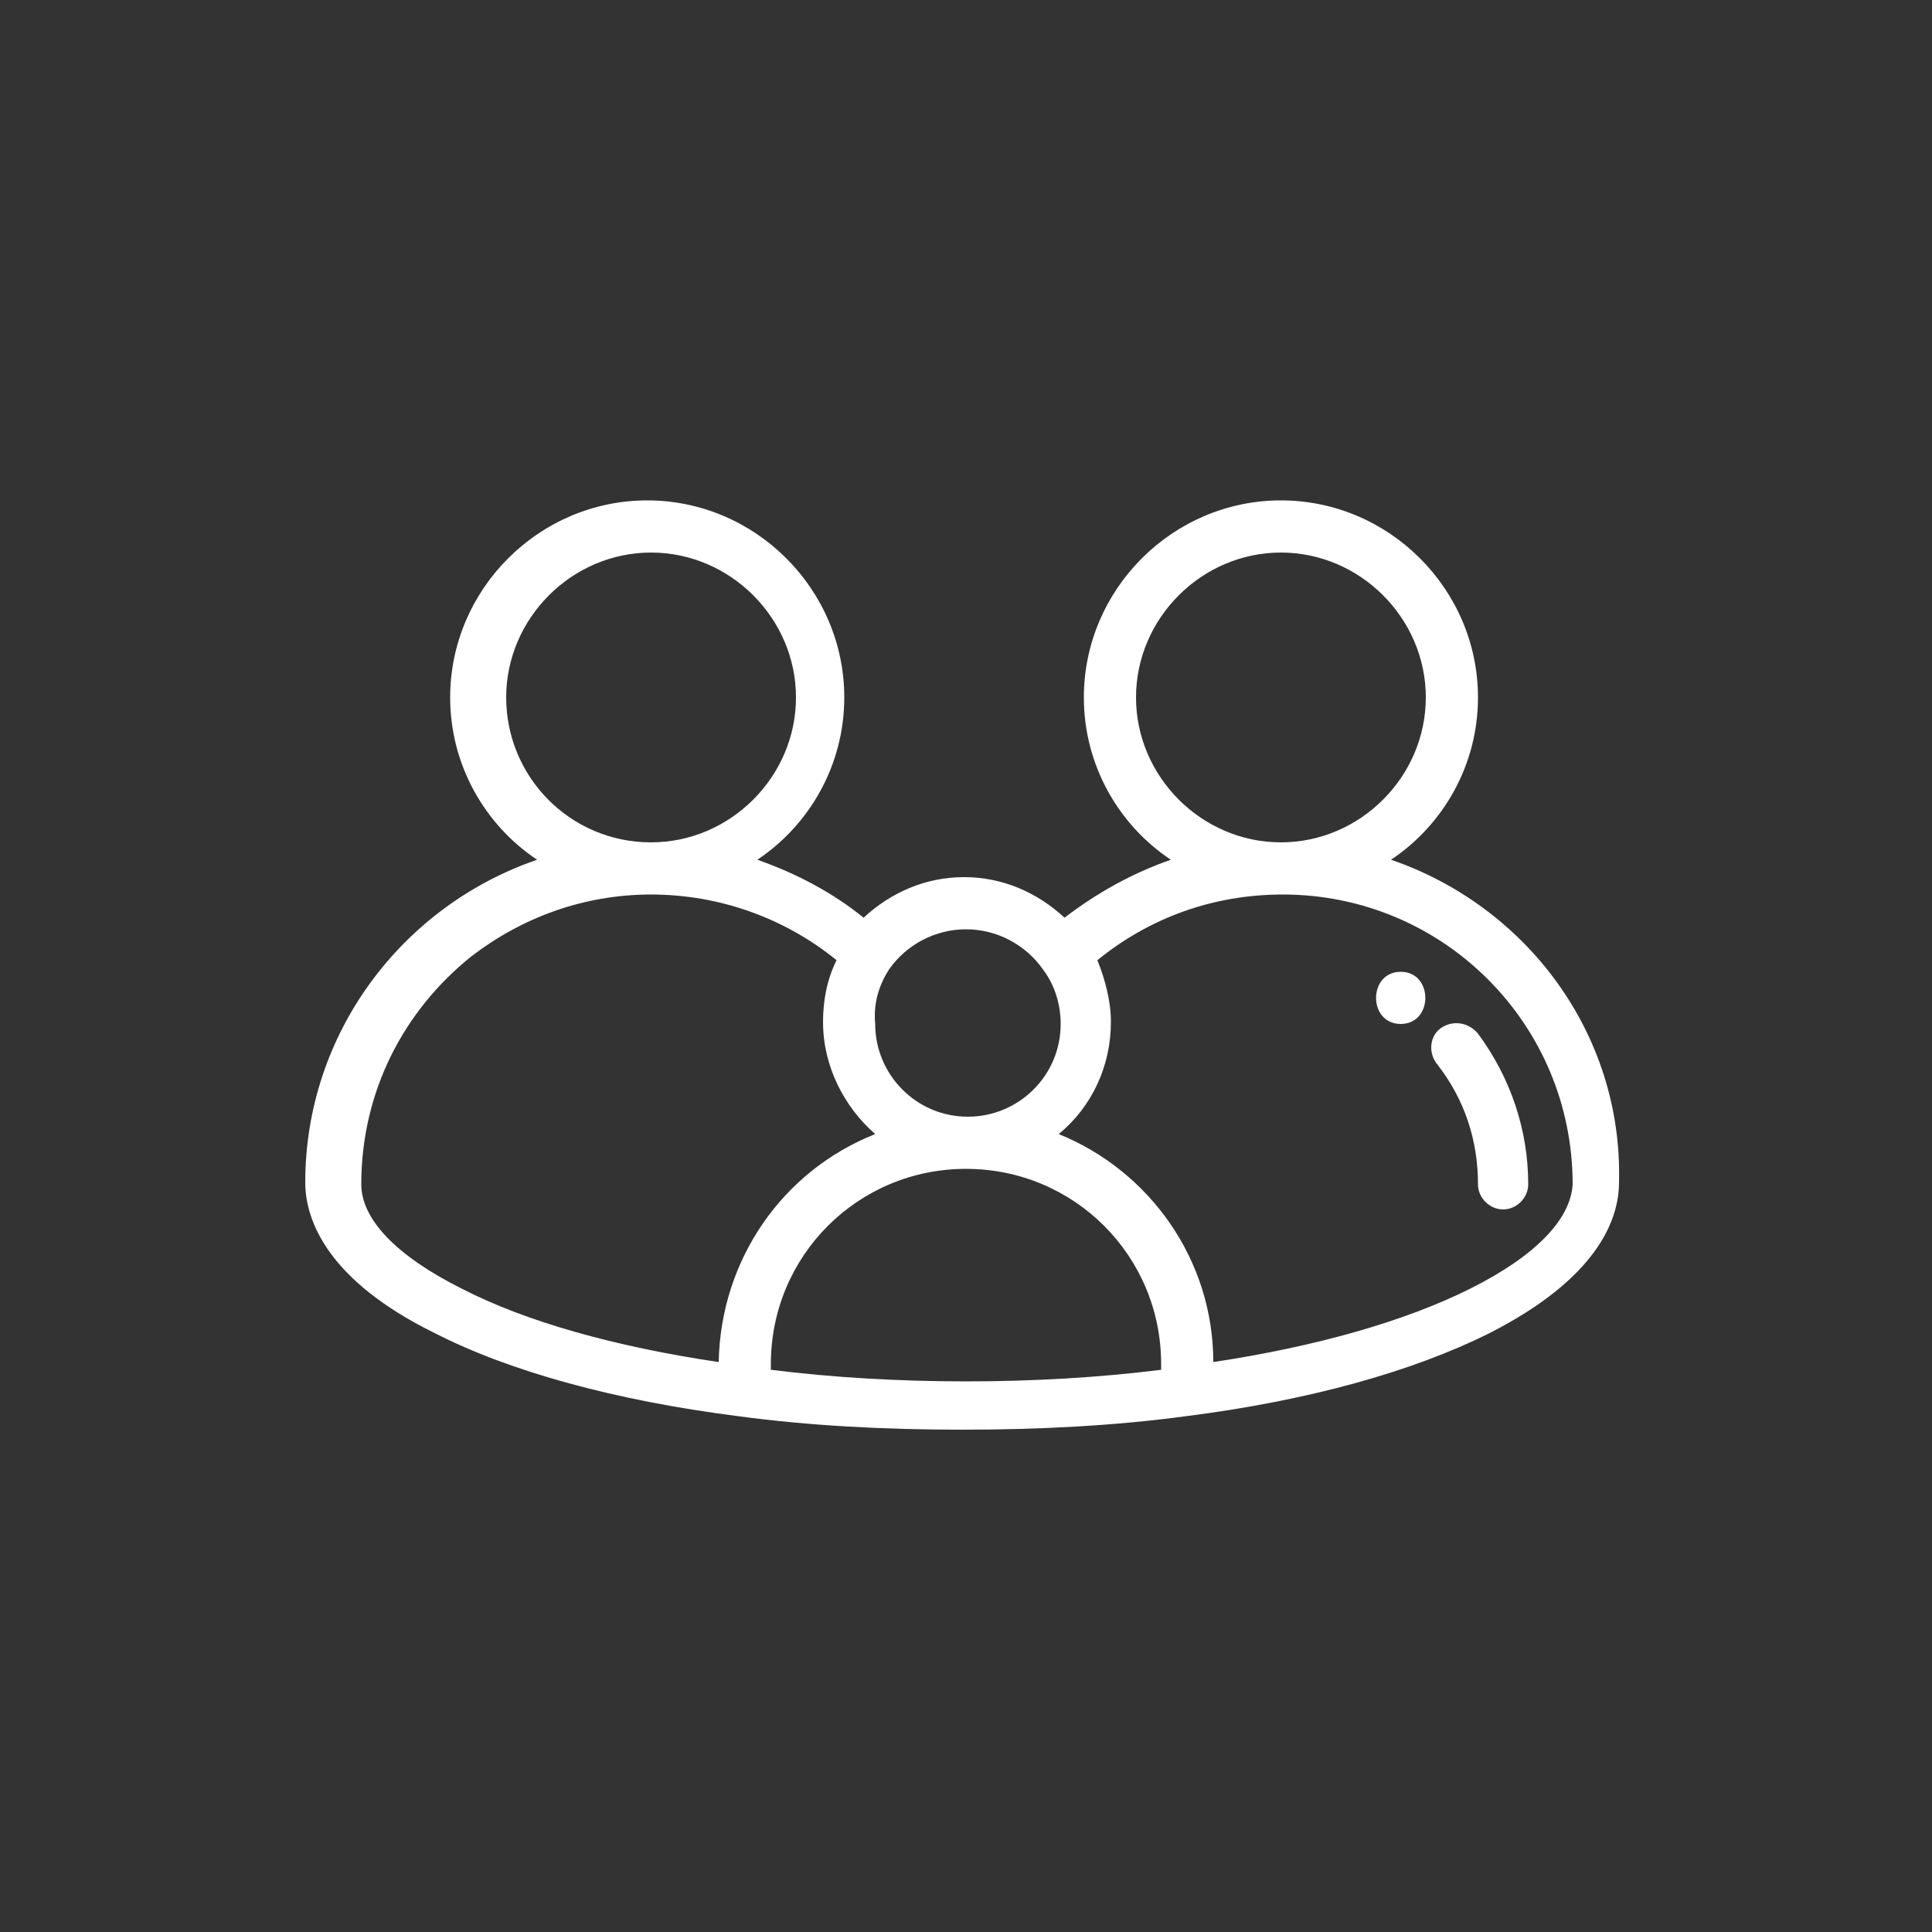 <?xml version="1.0" encoding="utf-8"?><!--Generator: Adobe Illustrator 24.1.0, SVG Export Plug-In . SVG Version: 6.00 Build 0)--><svg version="1.1" id="Livello_1" xmlns="http://www.w3.org/2000/svg" xmlns:xlink="http://www.w3.org/1999/xlink" x="0px" y="0px" viewBox="0 0 100 100" style="enable-background:new 0 0 100 100" xml:space="preserve"><rect x="0" y="0" width="100" height="100" fill="#333333" stroke="none"/><style type="text/css">.st0{fill:#fff}</style><g><path class="st0" d="M74.6,53.2c-0.6,0.4-0.7,1.3-0.2,1.9c1.4,1.8,2.1,3.9,2.1,6.2c0,0.7,0.6,1.3,1.3,1.3s1.3-0.6,1.3-1.3
		c0-2.8-0.9-5.5-2.6-7.8C76,52.9,75.2,52.8,74.6,53.2z"/><path class="st0" d="M72,44.5c2.7-1.8,4.5-4.9,4.5-8.4c0-5.6-4.6-10.2-10.2-10.2s-10.2,4.6-10.2,10.2c0,3.5,1.8,6.6,4.5,8.4
		c-2,0.7-3.8,1.7-5.5,3c-1.4-1.3-3.2-2.1-5.2-2.1s-3.8,0.8-5.2,2.1c-1.6-1.3-3.5-2.3-5.5-3c2.7-1.8,4.5-4.9,4.5-8.4
		c0-5.6-4.6-10.2-10.2-10.2s-10.2,4.6-10.2,10.2c0,3.5,1.8,6.6,4.5,8.4c-7,2.4-12,9-12,16.7l0,0c0,2,1.2,5.1,6.7,7.8
		c3.9,2,9.4,3.5,15.7,4.3c3.7,0.5,7.6,0.7,11.6,0.7s7.9-0.2,11.6-0.7c6.3-0.8,11.7-2.3,15.7-4.3c5.5-2.8,6.7-5.8,6.7-7.8
		C84,53.5,79,46.9,72,44.5z M58.8,36.1c0-4.1,3.4-7.5,7.5-7.5s7.5,3.4,7.5,7.5s-3.4,7.5-7.5,7.5S58.8,40.2,58.8,36.1z M46,50.2
		c0.9-1.3,2.4-2.1,4-2.1s3.1,0.8,4,2.1l0,0c0.6,0.8,0.9,1.8,0.9,2.8c0,2.7-2.2,4.8-4.8,4.8c-2.7,0-4.8-2.2-4.8-4.8
		C45.2,51.9,45.5,51,46,50.2z M26.2,36.1c0-4.1,3.4-7.5,7.5-7.5s7.5,3.4,7.5,7.5s-3.4,7.5-7.5,7.5C29.5,43.6,26.2,40.2,26.2,36.1z
		 M37.2,70.5c-5.4-0.8-10-2.1-13.3-3.8c-3.4-1.7-5.2-3.6-5.2-5.4l0,0c0-4.8,2.2-9,5.7-11.8c2.6-2,5.8-3.2,9.3-3.2s6.9,1.2,9.6,3.4
		c-0.5,1-0.7,2.1-0.7,3.2c0,2.3,1.1,4.4,2.7,5.8C40.5,60.6,37.3,65.2,37.2,70.5z M60.1,70.9c-3.2,0.4-6.6,0.6-10.1,0.6
		s-6.9-0.2-10.1-0.6v-0.3c0-5.6,4.5-10.1,10.1-10.1S60.1,65,60.1,70.6V70.9z M76.1,66.7c-3.4,1.7-8,3-13.3,3.8c0-5.3-3.3-9.9-8-11.8
		c1.7-1.4,2.7-3.5,2.7-5.8c0-1.1-0.3-2.2-0.7-3.2c2.7-2.2,6-3.4,9.6-3.4c8.3,0,15,6.7,15,15C81.3,63.1,79.5,65,76.1,66.7z"/><path class="st0" d="M72.5,50.3c-1.7,0-1.7,2.7,0,2.7S74.2,50.3,72.5,50.3z"/></g></svg>